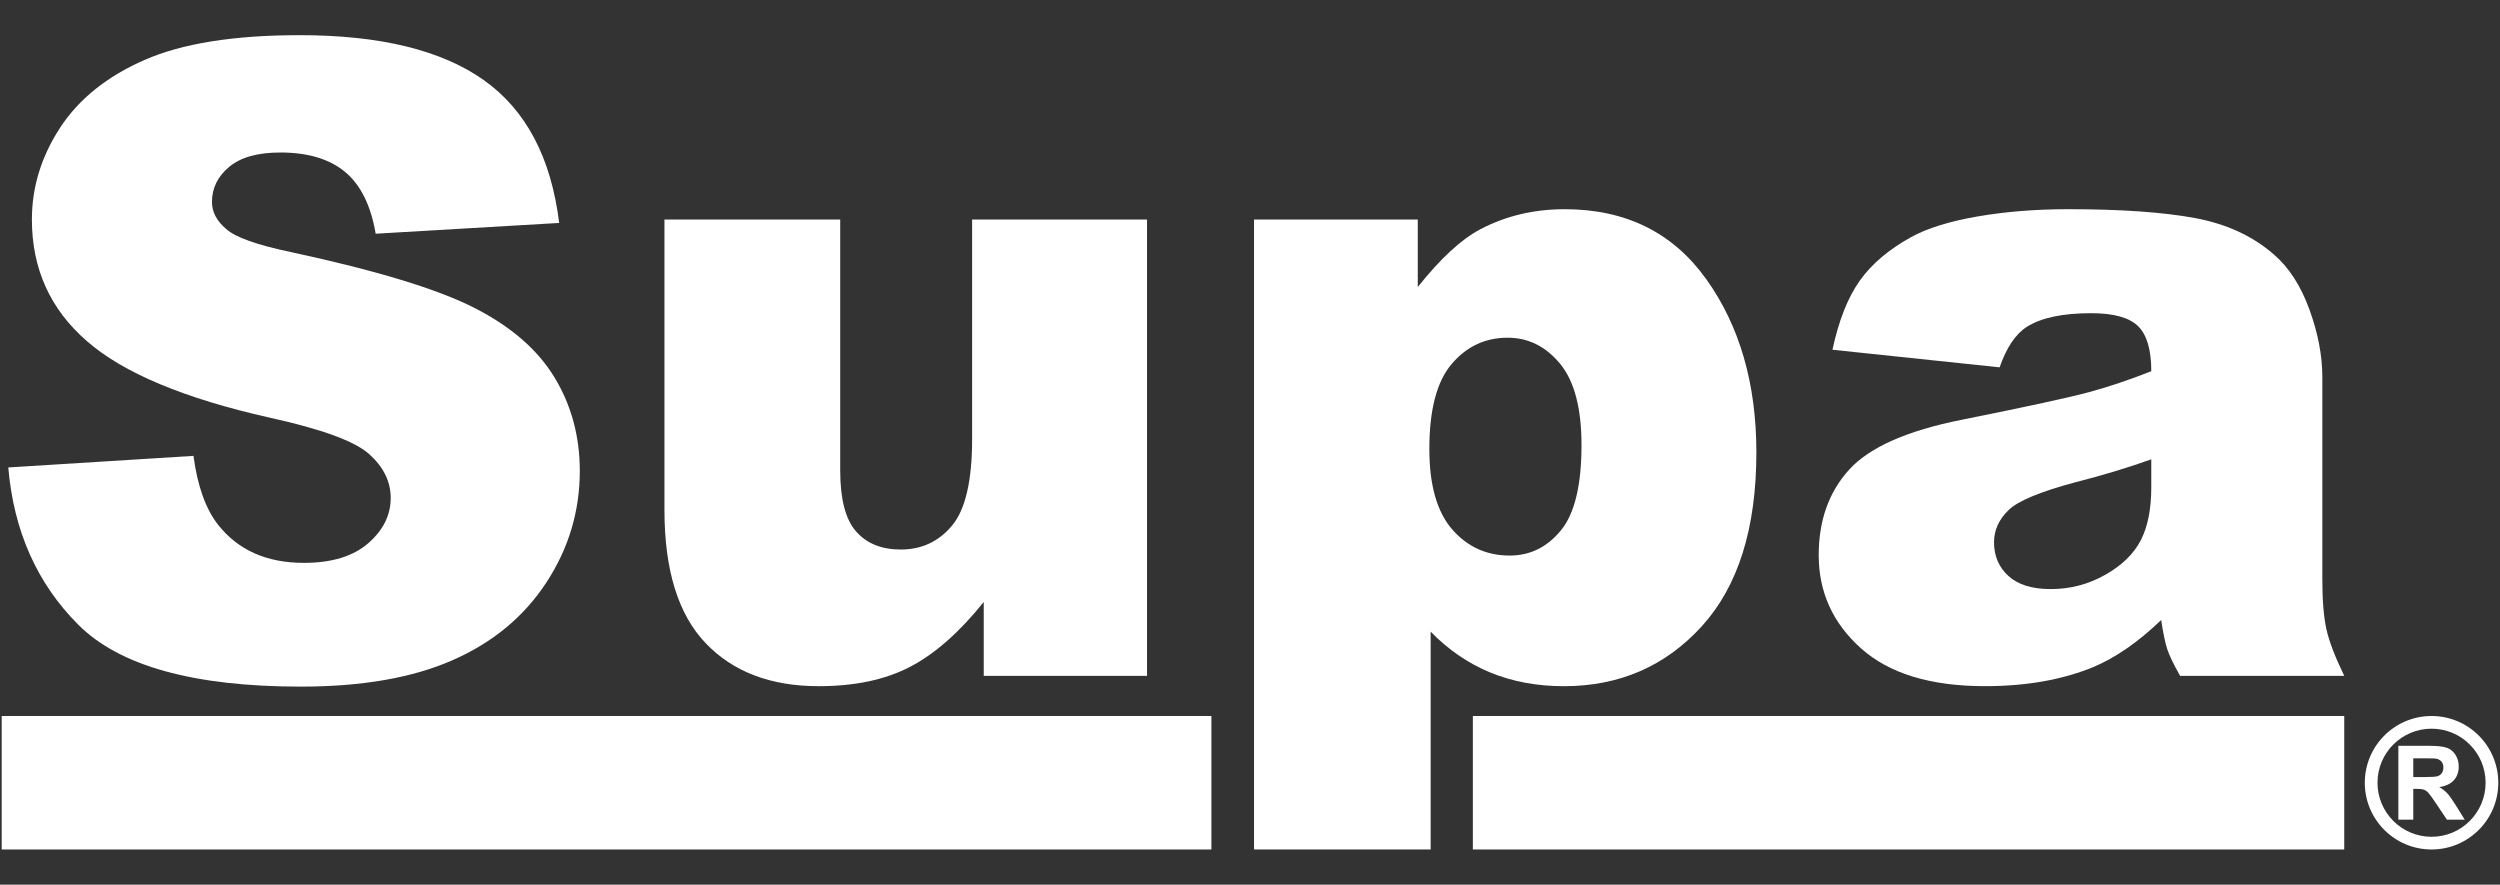 <?xml version="1.0" encoding="utf-8"?>
<!-- Generator: Adobe Illustrator 16.0.0, SVG Export Plug-In . SVG Version: 6.00 Build 0)  -->
<!DOCTYPE svg PUBLIC "-//W3C//DTD SVG 1.1//EN" "http://www.w3.org/Graphics/SVG/1.1/DTD/svg11.dtd">
<svg version="1.1" id="圖層_1" xmlns="http://www.w3.org/2000/svg" xmlns:xlink="http://www.w3.org/1999/xlink" x="0px" y="0px"
	 width="184.252px" height="65.199px" viewBox="0 0 184.252 65.199" enable-background="new 0 0 184.252 65.199"
	 xml:space="preserve">
<rect x="0" y="0" width="184.252" height="65.199" fill="#333333" stroke="none"/>
<g>
	<rect x="0.126" y="52.77" fill="#FFFFFF" width="89.155" height="9.837"/>
	<g>
		<g>
			<path fill="#FFFFFF" d="M0.61,34.452l13.649-0.854c0.295,2.218,0.898,3.906,1.806,5.067c1.478,1.879,3.589,2.819,6.334,2.819
				c2.047,0,3.626-0.481,4.734-1.442c1.109-0.96,1.663-2.075,1.663-3.342c0-1.202-0.527-2.278-1.583-3.229
				c-1.056-0.95-3.505-1.847-7.347-2.692c-6.292-1.414-10.779-3.293-13.46-5.636c-2.702-2.345-4.055-5.332-4.055-8.963
				c0-2.387,0.692-4.642,2.075-6.762c1.383-2.122,3.463-3.791,6.239-5.005c2.776-1.213,6.583-1.821,11.418-1.821
				c5.932,0,10.457,1.104,13.571,3.311c3.113,2.205,4.966,5.716,5.558,10.528l-13.524,0.794c-0.357-2.091-1.113-3.61-2.264-4.562
				c-1.15-0.95-2.739-1.424-4.766-1.424c-1.668,0-2.924,0.354-3.769,1.06c-0.845,0.708-1.267,1.568-1.267,2.581
				c0,0.739,0.348,1.405,1.044,1.995c0.677,0.613,2.282,1.184,4.814,1.711c6.272,1.352,10.764,2.719,13.478,4.102
				c2.712,1.382,4.687,3.1,5.921,5.146c1.236,2.046,1.853,4.338,1.853,6.871c0,2.978-0.824,5.723-2.47,8.234
				c-1.647,2.514-3.949,4.421-6.905,5.716c-2.955,1.301-6.682,1.949-11.179,1.949c-7.897,0-13.365-1.52-16.406-4.56
				C2.732,43.004,1.011,39.14,0.61,34.452z"/>
			<path fill="#FFFFFF" d="M84.537,49.812H72.503v-5.446c-1.796,2.238-3.605,3.831-5.433,4.781c-1.825,0.95-4.071,1.425-6.729,1.425
				c-3.548,0-6.33-1.061-8.346-3.183c-2.017-2.122-3.024-5.389-3.024-9.801V16.179h12.953v18.495c0,2.11,0.391,3.611,1.171,4.496
				c0.781,0.889,1.879,1.331,3.293,1.331c1.542,0,2.804-0.591,3.787-1.774c0.98-1.183,1.471-3.303,1.471-6.364V16.179h12.891V49.812
				z"/>
			<path fill="#FFFFFF" d="M92.423,62.607V16.179h12.068v4.973c1.666-2.092,3.196-3.506,4.59-4.244
				c1.88-0.993,3.959-1.489,6.24-1.489c4.497,0,7.977,1.722,10.436,5.162s3.689,7.696,3.689,12.764
				c0,5.593-1.342,9.864-4.022,12.811c-2.681,2.945-6.07,4.417-10.166,4.417c-1.984,0-3.795-0.336-5.432-1.012
				c-1.636-0.678-3.098-1.68-4.386-3.01v16.057H92.423z M105.344,33.091c0,2.66,0.562,4.634,1.681,5.923
				c1.119,1.286,2.532,1.931,4.242,1.931c1.5,0,2.756-0.617,3.77-1.853c1.015-1.235,1.521-3.332,1.521-6.286
				c0-2.725-0.527-4.725-1.583-6.002c-1.057-1.278-2.345-1.915-3.864-1.915c-1.647,0-3.021,0.644-4.117,1.931
				C105.893,28.108,105.344,30.198,105.344,33.091z"/>
			<path fill="#FFFFFF" d="M147.373,27.073l-12.32-1.297c0.463-2.155,1.134-3.849,2.011-5.086c0.875-1.233,2.137-2.305,3.785-3.213
				c1.182-0.654,2.807-1.16,4.877-1.521c2.069-0.358,4.307-0.538,6.713-0.538c3.865,0,6.969,0.218,9.312,0.648
				c2.344,0.433,4.299,1.337,5.858,2.71c1.1,0.949,1.964,2.296,2.598,4.036c0.633,1.742,0.951,3.404,0.951,4.988v14.854
				c0,1.582,0.101,2.822,0.301,3.722c0.199,0.896,0.638,2.041,1.313,3.435h-12.098c-0.486-0.865-0.802-1.524-0.95-1.979
				c-0.148-0.453-0.296-1.165-0.444-2.137c-1.689,1.625-3.368,2.787-5.034,3.483c-2.281,0.929-4.932,1.393-7.949,1.393
				c-4.012,0-7.059-0.929-9.139-2.786c-2.078-1.857-3.118-4.147-3.118-6.871c0-2.555,0.749-4.657,2.248-6.305
				c1.499-1.646,4.266-2.87,8.299-3.673c4.833-0.971,7.97-1.651,9.405-2.043c1.435-0.391,2.956-0.901,4.56-1.535
				c0-1.583-0.328-2.692-0.979-3.326c-0.655-0.634-1.805-0.95-3.453-0.95c-2.112,0-3.694,0.338-4.751,1.014
				C148.544,24.625,147.879,25.618,147.373,27.073z M158.551,33.852c-1.772,0.632-3.619,1.19-5.542,1.677
				c-2.617,0.697-4.275,1.383-4.972,2.06c-0.718,0.697-1.076,1.487-1.076,2.374c0,1.013,0.354,1.843,1.06,2.486
				c0.709,0.646,1.748,0.967,3.121,0.967c1.436,0,2.771-0.349,4.006-1.047c1.234-0.695,2.111-1.546,2.627-2.549
				c0.519-1.002,0.776-2.307,0.776-3.91V33.852z"/>
		</g>
		<rect x="108.55" y="52.77" fill="#FFFFFF" width="64.222" height="9.837"/>
		<g>
			<path fill="#FFFFFF" d="M179.208,52.77c-2.718,0-4.92,2.201-4.92,4.92c0,2.716,2.202,4.917,4.92,4.917
				c2.715,0,4.918-2.201,4.918-4.917C184.126,54.971,181.923,52.77,179.208,52.77z M179.208,61.672
				c-2.201,0-3.985-1.784-3.985-3.985c0-2.199,1.784-3.982,3.985-3.982c2.199,0,3.983,1.783,3.983,3.982
				C183.191,59.888,181.407,61.672,179.208,61.672z"/>
			<g>
				<path fill="#FFFFFF" d="M176.761,60.409v-5.441h2.313c0.58,0,1.003,0.049,1.267,0.146c0.264,0.099,0.475,0.271,0.633,0.522
					c0.158,0.249,0.237,0.535,0.237,0.857c0,0.407-0.12,0.744-0.359,1.011c-0.24,0.266-0.599,0.435-1.076,0.505
					c0.236,0.137,0.434,0.29,0.588,0.455s0.362,0.461,0.626,0.883l0.663,1.062h-1.313l-0.794-1.183
					c-0.282-0.424-0.477-0.691-0.58-0.801c-0.103-0.111-0.214-0.186-0.329-0.227c-0.118-0.04-0.301-0.06-0.554-0.06h-0.222v2.27
					H176.761z M177.86,57.27h0.813c0.526,0,0.855-0.023,0.986-0.066c0.131-0.046,0.234-0.122,0.308-0.231
					c0.075-0.109,0.112-0.245,0.112-0.409c0-0.183-0.049-0.33-0.146-0.442c-0.1-0.112-0.237-0.184-0.416-0.214
					c-0.088-0.012-0.356-0.019-0.8-0.019h-0.857V57.27z"/>
			</g>
		</g>
	</g>
</g>
</svg>
